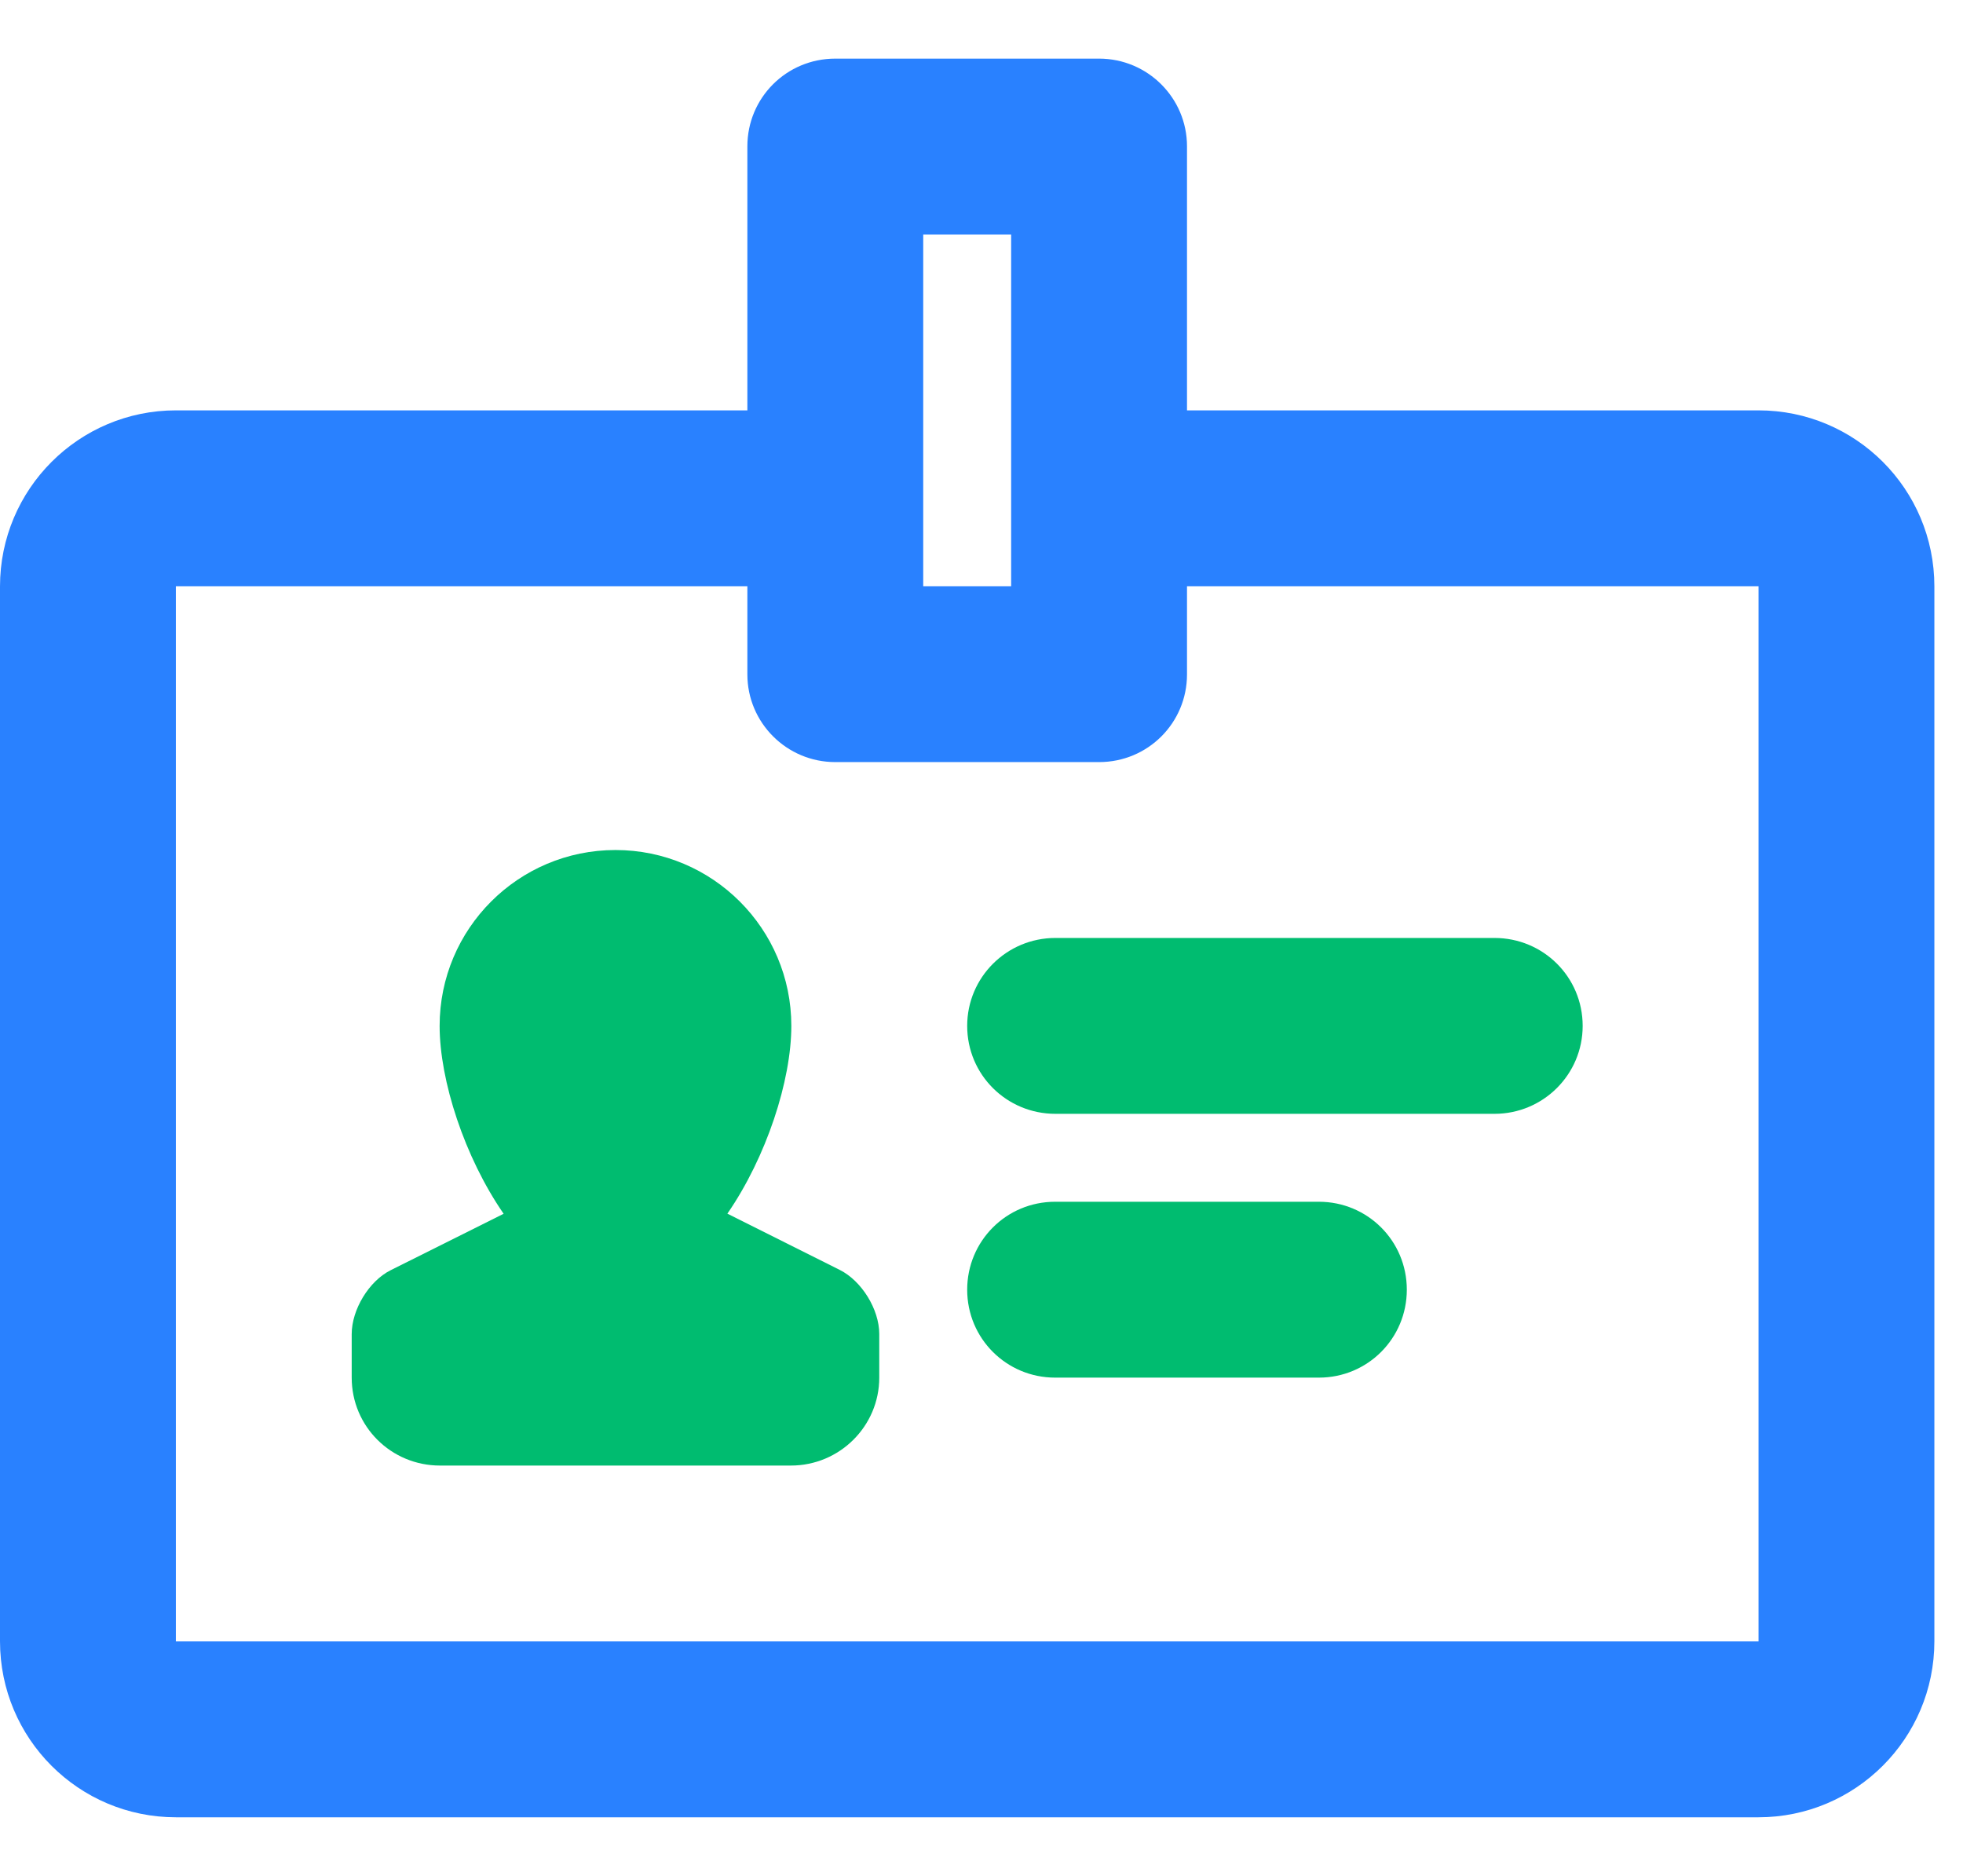 <svg width="45" height="43" viewBox="0 0 48 43" fill="none" xmlns="http://www.w3.org/2000/svg">
<g id="Group 20620">
<path id="Combined Shape" fill-rule="evenodd" clip-rule="evenodd" d="M18.275 8.6V2.144C18.275 0.96 19.229 0 20.425 0H26.875C28.063 0 29.025 0.962 29.025 2.144V8.6H42.998C45.374 8.6 47.3 10.523 47.3 12.905V38.695C47.3 41.073 45.372 43 42.998 43H4.302C1.926 43 0 41.077 0 38.695V12.905C0 10.527 1.928 8.6 4.302 8.6H18.275ZM4.3 12.9V38.7H43V12.9H29.025V15.056C29.025 16.24 28.071 17.2 26.875 17.2H20.424C19.237 17.2 18.275 16.238 18.275 15.056V12.9H4.3ZM22.575 4.3V12.9H24.725V4.3H22.575Z" fill="#2981FF"/>
<path id="Path" fill-rule="evenodd" clip-rule="evenodd" d="M10.75 23.65C10.75 21.275 12.675 19.35 15.05 19.35C17.424 19.35 19.35 21.275 19.35 23.65C19.35 24.985 18.741 26.858 17.786 28.241L20.535 29.617C21.068 29.884 21.5 30.577 21.5 31.185V32.25C21.5 33.437 20.53 34.4 19.34 34.4H10.759C9.566 34.4 8.6 33.446 8.6 32.25V31.185C8.6 30.586 9.023 29.888 9.552 29.624L12.315 28.244C11.359 26.86 10.75 24.986 10.75 23.65Z" fill="#00BC70"/>
<path id="Path_2" fill-rule="evenodd" clip-rule="evenodd" d="M23.65 23.65C23.65 22.463 24.615 21.5 25.807 21.5H36.544C37.735 21.5 38.7 22.454 38.7 23.65C38.7 24.837 37.736 25.8 36.544 25.8H25.807C24.616 25.8 23.65 24.846 23.65 23.65Z" fill="#00BC70"/>
<path id="Path_3" fill-rule="evenodd" clip-rule="evenodd" d="M23.65 30.1C23.65 28.913 24.604 27.95 25.8 27.95H32.251C33.438 27.95 34.4 28.904 34.4 30.1C34.4 31.287 33.446 32.25 32.251 32.25H25.8C24.613 32.25 23.65 31.296 23.65 30.1Z" fill="#00BC70"/>
</g>
</svg>

